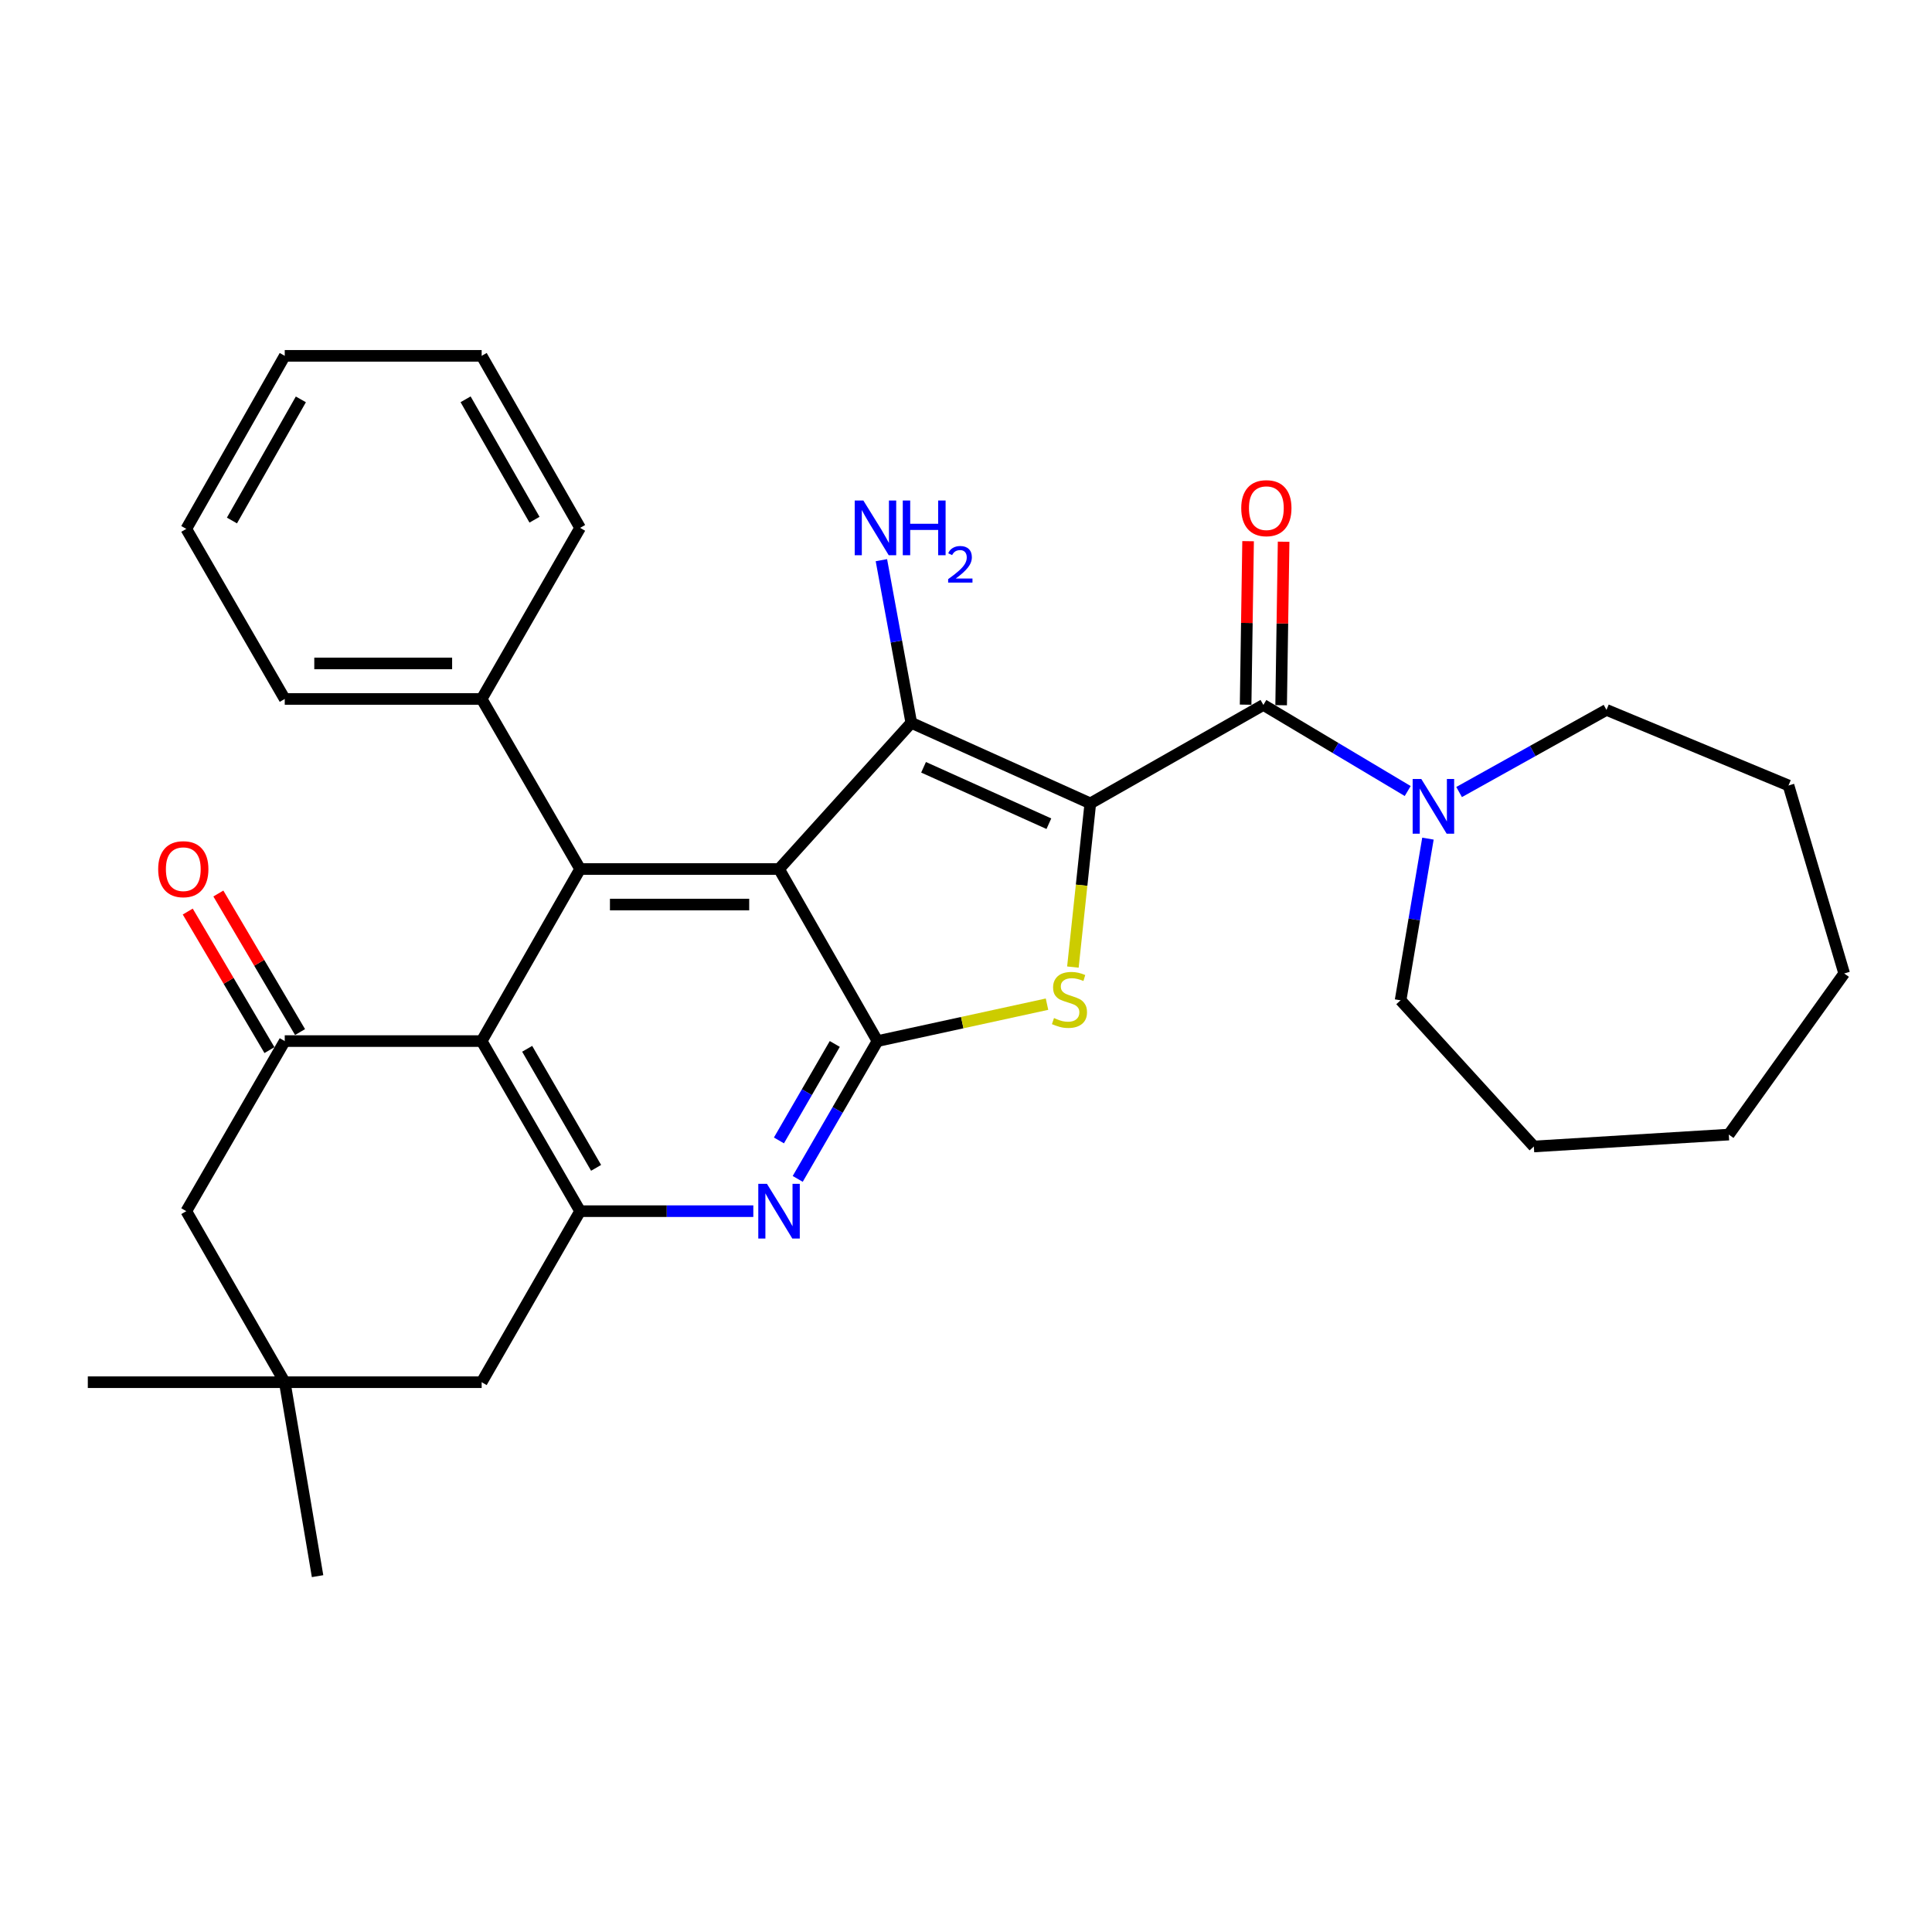<?xml version='1.0' encoding='iso-8859-1'?>
<svg version='1.1' baseProfile='full'
              xmlns='http://www.w3.org/2000/svg'
                      xmlns:rdkit='http://www.rdkit.org/xml'
                      xmlns:xlink='http://www.w3.org/1999/xlink'
                  xml:space='preserve'
width='1000px' height='1000px' viewBox='0 0 1000 1000'>
<!-- END OF HEADER -->
<rect style='opacity:1.0;fill:#FFFFFF;stroke:none' width='1000' height='1000' x='0' y='0'> </rect>
<path class='bond-1' d='M 564.344,415.836 L 471.68,374.122' style='fill:none;fill-rule:evenodd;stroke:#000000;stroke-width:6px;stroke-linecap:butt;stroke-linejoin:miter;stroke-opacity:1' />
<path class='bond-1' d='M 542.895,426.348 L 478.03,397.148' style='fill:none;fill-rule:evenodd;stroke:#000000;stroke-width:6px;stroke-linecap:butt;stroke-linejoin:miter;stroke-opacity:1' />
<path class='bond-3' d='M 564.344,415.836 L 559.836,458.196' style='fill:none;fill-rule:evenodd;stroke:#000000;stroke-width:6px;stroke-linecap:butt;stroke-linejoin:miter;stroke-opacity:1' />
<path class='bond-3' d='M 559.836,458.196 L 555.329,500.556' style='fill:none;fill-rule:evenodd;stroke:#CCCC00;stroke-width:6px;stroke-linecap:butt;stroke-linejoin:miter;stroke-opacity:1' />
<path class='bond-5' d='M 564.344,415.836 L 653.923,364.876' style='fill:none;fill-rule:evenodd;stroke:#000000;stroke-width:6px;stroke-linecap:butt;stroke-linejoin:miter;stroke-opacity:1' />
<path class='bond-0' d='M 403.229,449.806 L 471.68,374.122' style='fill:none;fill-rule:evenodd;stroke:#000000;stroke-width:6px;stroke-linecap:butt;stroke-linejoin:miter;stroke-opacity:1' />
<path class='bond-4' d='M 403.229,449.806 L 300.266,449.806' style='fill:none;fill-rule:evenodd;stroke:#000000;stroke-width:6px;stroke-linecap:butt;stroke-linejoin:miter;stroke-opacity:1' />
<path class='bond-4' d='M 387.784,468.196 L 315.71,468.196' style='fill:none;fill-rule:evenodd;stroke:#000000;stroke-width:6px;stroke-linecap:butt;stroke-linejoin:miter;stroke-opacity:1' />
<path class='bond-31' d='M 403.229,449.806 L 454.189,538.864' style='fill:none;fill-rule:evenodd;stroke:#000000;stroke-width:6px;stroke-linecap:butt;stroke-linejoin:miter;stroke-opacity:1' />
<path class='bond-17' d='M 471.68,374.122 L 463.945,332.035' style='fill:none;fill-rule:evenodd;stroke:#000000;stroke-width:6px;stroke-linecap:butt;stroke-linejoin:miter;stroke-opacity:1' />
<path class='bond-17' d='M 463.945,332.035 L 456.21,289.947' style='fill:none;fill-rule:evenodd;stroke:#0000FF;stroke-width:6px;stroke-linecap:butt;stroke-linejoin:miter;stroke-opacity:1' />
<path class='bond-2' d='M 454.189,538.864 L 498.061,529.31' style='fill:none;fill-rule:evenodd;stroke:#000000;stroke-width:6px;stroke-linecap:butt;stroke-linejoin:miter;stroke-opacity:1' />
<path class='bond-2' d='M 498.061,529.31 L 541.933,519.756' style='fill:none;fill-rule:evenodd;stroke:#CCCC00;stroke-width:6px;stroke-linecap:butt;stroke-linejoin:miter;stroke-opacity:1' />
<path class='bond-7' d='M 454.189,538.864 L 433.543,574.53' style='fill:none;fill-rule:evenodd;stroke:#000000;stroke-width:6px;stroke-linecap:butt;stroke-linejoin:miter;stroke-opacity:1' />
<path class='bond-7' d='M 433.543,574.53 L 412.897,610.197' style='fill:none;fill-rule:evenodd;stroke:#0000FF;stroke-width:6px;stroke-linecap:butt;stroke-linejoin:miter;stroke-opacity:1' />
<path class='bond-7' d='M 432.079,540.351 L 417.627,565.318' style='fill:none;fill-rule:evenodd;stroke:#000000;stroke-width:6px;stroke-linecap:butt;stroke-linejoin:miter;stroke-opacity:1' />
<path class='bond-7' d='M 417.627,565.318 L 403.175,590.284' style='fill:none;fill-rule:evenodd;stroke:#0000FF;stroke-width:6px;stroke-linecap:butt;stroke-linejoin:miter;stroke-opacity:1' />
<path class='bond-6' d='M 300.266,449.806 L 249.306,538.864' style='fill:none;fill-rule:evenodd;stroke:#000000;stroke-width:6px;stroke-linecap:butt;stroke-linejoin:miter;stroke-opacity:1' />
<path class='bond-15' d='M 300.266,449.806 L 249.306,361.78' style='fill:none;fill-rule:evenodd;stroke:#000000;stroke-width:6px;stroke-linecap:butt;stroke-linejoin:miter;stroke-opacity:1' />
<path class='bond-10' d='M 653.923,364.876 L 691.275,387.155' style='fill:none;fill-rule:evenodd;stroke:#000000;stroke-width:6px;stroke-linecap:butt;stroke-linejoin:miter;stroke-opacity:1' />
<path class='bond-10' d='M 691.275,387.155 L 728.627,409.434' style='fill:none;fill-rule:evenodd;stroke:#0000FF;stroke-width:6px;stroke-linecap:butt;stroke-linejoin:miter;stroke-opacity:1' />
<path class='bond-14' d='M 663.117,365.015 L 663.757,322.704' style='fill:none;fill-rule:evenodd;stroke:#000000;stroke-width:6px;stroke-linecap:butt;stroke-linejoin:miter;stroke-opacity:1' />
<path class='bond-14' d='M 663.757,322.704 L 664.397,280.393' style='fill:none;fill-rule:evenodd;stroke:#FF0000;stroke-width:6px;stroke-linecap:butt;stroke-linejoin:miter;stroke-opacity:1' />
<path class='bond-14' d='M 644.729,364.736 L 645.369,322.425' style='fill:none;fill-rule:evenodd;stroke:#000000;stroke-width:6px;stroke-linecap:butt;stroke-linejoin:miter;stroke-opacity:1' />
<path class='bond-14' d='M 645.369,322.425 L 646.01,280.114' style='fill:none;fill-rule:evenodd;stroke:#FF0000;stroke-width:6px;stroke-linecap:butt;stroke-linejoin:miter;stroke-opacity:1' />
<path class='bond-9' d='M 249.306,538.864 L 147.385,538.864' style='fill:none;fill-rule:evenodd;stroke:#000000;stroke-width:6px;stroke-linecap:butt;stroke-linejoin:miter;stroke-opacity:1' />
<path class='bond-32' d='M 249.306,538.864 L 300.266,626.9' style='fill:none;fill-rule:evenodd;stroke:#000000;stroke-width:6px;stroke-linecap:butt;stroke-linejoin:miter;stroke-opacity:1' />
<path class='bond-32' d='M 272.865,542.856 L 308.538,604.482' style='fill:none;fill-rule:evenodd;stroke:#000000;stroke-width:6px;stroke-linecap:butt;stroke-linejoin:miter;stroke-opacity:1' />
<path class='bond-8' d='M 389.915,626.9 L 345.09,626.9' style='fill:none;fill-rule:evenodd;stroke:#0000FF;stroke-width:6px;stroke-linecap:butt;stroke-linejoin:miter;stroke-opacity:1' />
<path class='bond-8' d='M 345.09,626.9 L 300.266,626.9' style='fill:none;fill-rule:evenodd;stroke:#000000;stroke-width:6px;stroke-linecap:butt;stroke-linejoin:miter;stroke-opacity:1' />
<path class='bond-13' d='M 300.266,626.9 L 249.306,715.427' style='fill:none;fill-rule:evenodd;stroke:#000000;stroke-width:6px;stroke-linecap:butt;stroke-linejoin:miter;stroke-opacity:1' />
<path class='bond-12' d='M 147.385,538.864 L 96.425,626.9' style='fill:none;fill-rule:evenodd;stroke:#000000;stroke-width:6px;stroke-linecap:butt;stroke-linejoin:miter;stroke-opacity:1' />
<path class='bond-16' d='M 155.306,534.193 L 134.163,498.337' style='fill:none;fill-rule:evenodd;stroke:#000000;stroke-width:6px;stroke-linecap:butt;stroke-linejoin:miter;stroke-opacity:1' />
<path class='bond-16' d='M 134.163,498.337 L 113.02,462.48' style='fill:none;fill-rule:evenodd;stroke:#FF0000;stroke-width:6px;stroke-linecap:butt;stroke-linejoin:miter;stroke-opacity:1' />
<path class='bond-16' d='M 139.465,543.534 L 118.322,507.678' style='fill:none;fill-rule:evenodd;stroke:#000000;stroke-width:6px;stroke-linecap:butt;stroke-linejoin:miter;stroke-opacity:1' />
<path class='bond-16' d='M 118.322,507.678 L 97.179,471.821' style='fill:none;fill-rule:evenodd;stroke:#FF0000;stroke-width:6px;stroke-linecap:butt;stroke-linejoin:miter;stroke-opacity:1' />
<path class='bond-18' d='M 755.232,409.954 L 793.375,388.697' style='fill:none;fill-rule:evenodd;stroke:#0000FF;stroke-width:6px;stroke-linecap:butt;stroke-linejoin:miter;stroke-opacity:1' />
<path class='bond-18' d='M 793.375,388.697 L 831.518,367.44' style='fill:none;fill-rule:evenodd;stroke:#000000;stroke-width:6px;stroke-linecap:butt;stroke-linejoin:miter;stroke-opacity:1' />
<path class='bond-19' d='M 739.101,434.074 L 732.02,475.915' style='fill:none;fill-rule:evenodd;stroke:#0000FF;stroke-width:6px;stroke-linecap:butt;stroke-linejoin:miter;stroke-opacity:1' />
<path class='bond-19' d='M 732.02,475.915 L 724.938,517.756' style='fill:none;fill-rule:evenodd;stroke:#000000;stroke-width:6px;stroke-linecap:butt;stroke-linejoin:miter;stroke-opacity:1' />
<path class='bond-11' d='M 147.385,715.427 L 249.306,715.427' style='fill:none;fill-rule:evenodd;stroke:#000000;stroke-width:6px;stroke-linecap:butt;stroke-linejoin:miter;stroke-opacity:1' />
<path class='bond-20' d='M 147.385,715.427 L 164.375,815.815' style='fill:none;fill-rule:evenodd;stroke:#000000;stroke-width:6px;stroke-linecap:butt;stroke-linejoin:miter;stroke-opacity:1' />
<path class='bond-21' d='M 147.385,715.427 L 45.455,715.427' style='fill:none;fill-rule:evenodd;stroke:#000000;stroke-width:6px;stroke-linecap:butt;stroke-linejoin:miter;stroke-opacity:1' />
<path class='bond-34' d='M 147.385,715.427 L 96.425,626.9' style='fill:none;fill-rule:evenodd;stroke:#000000;stroke-width:6px;stroke-linecap:butt;stroke-linejoin:miter;stroke-opacity:1' />
<path class='bond-22' d='M 249.306,361.78 L 147.385,361.78' style='fill:none;fill-rule:evenodd;stroke:#000000;stroke-width:6px;stroke-linecap:butt;stroke-linejoin:miter;stroke-opacity:1' />
<path class='bond-22' d='M 234.018,343.39 L 162.673,343.39' style='fill:none;fill-rule:evenodd;stroke:#000000;stroke-width:6px;stroke-linecap:butt;stroke-linejoin:miter;stroke-opacity:1' />
<path class='bond-23' d='M 249.306,361.78 L 300.266,273.223' style='fill:none;fill-rule:evenodd;stroke:#000000;stroke-width:6px;stroke-linecap:butt;stroke-linejoin:miter;stroke-opacity:1' />
<path class='bond-25' d='M 831.518,367.44 L 925.735,406.559' style='fill:none;fill-rule:evenodd;stroke:#000000;stroke-width:6px;stroke-linecap:butt;stroke-linejoin:miter;stroke-opacity:1' />
<path class='bond-24' d='M 724.938,517.756 L 793.921,593.42' style='fill:none;fill-rule:evenodd;stroke:#000000;stroke-width:6px;stroke-linecap:butt;stroke-linejoin:miter;stroke-opacity:1' />
<path class='bond-27' d='M 147.385,361.78 L 96.425,273.754' style='fill:none;fill-rule:evenodd;stroke:#000000;stroke-width:6px;stroke-linecap:butt;stroke-linejoin:miter;stroke-opacity:1' />
<path class='bond-26' d='M 300.266,273.223 L 249.306,184.185' style='fill:none;fill-rule:evenodd;stroke:#000000;stroke-width:6px;stroke-linecap:butt;stroke-linejoin:miter;stroke-opacity:1' />
<path class='bond-26' d='M 276.661,269.002 L 240.989,206.676' style='fill:none;fill-rule:evenodd;stroke:#000000;stroke-width:6px;stroke-linecap:butt;stroke-linejoin:miter;stroke-opacity:1' />
<path class='bond-30' d='M 793.921,593.42 L 894.819,587.26' style='fill:none;fill-rule:evenodd;stroke:#000000;stroke-width:6px;stroke-linecap:butt;stroke-linejoin:miter;stroke-opacity:1' />
<path class='bond-29' d='M 925.735,406.559 L 954.545,503.862' style='fill:none;fill-rule:evenodd;stroke:#000000;stroke-width:6px;stroke-linecap:butt;stroke-linejoin:miter;stroke-opacity:1' />
<path class='bond-28' d='M 249.306,184.185 L 147.385,184.185' style='fill:none;fill-rule:evenodd;stroke:#000000;stroke-width:6px;stroke-linecap:butt;stroke-linejoin:miter;stroke-opacity:1' />
<path class='bond-35' d='M 96.425,273.754 L 147.385,184.185' style='fill:none;fill-rule:evenodd;stroke:#000000;stroke-width:6px;stroke-linecap:butt;stroke-linejoin:miter;stroke-opacity:1' />
<path class='bond-35' d='M 120.053,269.413 L 155.725,206.715' style='fill:none;fill-rule:evenodd;stroke:#000000;stroke-width:6px;stroke-linecap:butt;stroke-linejoin:miter;stroke-opacity:1' />
<path class='bond-33' d='M 954.545,503.862 L 894.819,587.26' style='fill:none;fill-rule:evenodd;stroke:#000000;stroke-width:6px;stroke-linecap:butt;stroke-linejoin:miter;stroke-opacity:1' />
<path  class='atom-4' d='M 545.555 526.945
Q 545.875 527.065, 547.195 527.625
Q 548.515 528.185, 549.955 528.545
Q 551.435 528.865, 552.875 528.865
Q 555.555 528.865, 557.115 527.585
Q 558.675 526.265, 558.675 523.985
Q 558.675 522.425, 557.875 521.465
Q 557.115 520.505, 555.915 519.985
Q 554.715 519.465, 552.715 518.865
Q 550.195 518.105, 548.675 517.385
Q 547.195 516.665, 546.115 515.145
Q 545.075 513.625, 545.075 511.065
Q 545.075 507.505, 547.475 505.305
Q 549.915 503.105, 554.715 503.105
Q 557.995 503.105, 561.715 504.665
L 560.795 507.745
Q 557.395 506.345, 554.835 506.345
Q 552.075 506.345, 550.555 507.505
Q 549.035 508.625, 549.075 510.585
Q 549.075 512.105, 549.835 513.025
Q 550.635 513.945, 551.755 514.465
Q 552.915 514.985, 554.835 515.585
Q 557.395 516.385, 558.915 517.185
Q 560.435 517.985, 561.515 519.625
Q 562.635 521.225, 562.635 523.985
Q 562.635 527.905, 559.995 530.025
Q 557.395 532.105, 553.035 532.105
Q 550.515 532.105, 548.595 531.545
Q 546.715 531.025, 544.475 530.105
L 545.555 526.945
' fill='#CCCC00'/>
<path  class='atom-8' d='M 396.969 612.74
L 406.249 627.74
Q 407.169 629.22, 408.649 631.9
Q 410.129 634.58, 410.209 634.74
L 410.209 612.74
L 413.969 612.74
L 413.969 641.06
L 410.089 641.06
L 400.129 624.66
Q 398.969 622.74, 397.729 620.54
Q 396.529 618.34, 396.169 617.66
L 396.169 641.06
L 392.489 641.06
L 392.489 612.74
L 396.969 612.74
' fill='#0000FF'/>
<path  class='atom-11' d='M 735.668 403.208
L 744.948 418.208
Q 745.868 419.688, 747.348 422.368
Q 748.828 425.048, 748.908 425.208
L 748.908 403.208
L 752.668 403.208
L 752.668 431.528
L 748.788 431.528
L 738.828 415.128
Q 737.668 413.208, 736.428 411.008
Q 735.228 408.808, 734.868 408.128
L 734.868 431.528
L 731.188 431.528
L 731.188 403.208
L 735.668 403.208
' fill='#0000FF'/>
<path  class='atom-15' d='M 642.466 263.025
Q 642.466 256.225, 645.826 252.425
Q 649.186 248.625, 655.466 248.625
Q 661.746 248.625, 665.106 252.425
Q 668.466 256.225, 668.466 263.025
Q 668.466 269.905, 665.066 273.825
Q 661.666 277.705, 655.466 277.705
Q 649.226 277.705, 645.826 273.825
Q 642.466 269.945, 642.466 263.025
M 655.466 274.505
Q 659.786 274.505, 662.106 271.625
Q 664.466 268.705, 664.466 263.025
Q 664.466 257.465, 662.106 254.665
Q 659.786 251.825, 655.466 251.825
Q 651.146 251.825, 648.786 254.625
Q 646.466 257.425, 646.466 263.025
Q 646.466 268.745, 648.786 271.625
Q 651.146 274.505, 655.466 274.505
' fill='#FF0000'/>
<path  class='atom-17' d='M 81.872 449.886
Q 81.872 443.086, 85.232 439.286
Q 88.592 435.486, 94.872 435.486
Q 101.152 435.486, 104.512 439.286
Q 107.872 443.086, 107.872 449.886
Q 107.872 456.766, 104.472 460.686
Q 101.072 464.566, 94.872 464.566
Q 88.632 464.566, 85.232 460.686
Q 81.872 456.806, 81.872 449.886
M 94.872 461.366
Q 99.192 461.366, 101.512 458.486
Q 103.872 455.566, 103.872 449.886
Q 103.872 444.326, 101.512 441.526
Q 99.192 438.686, 94.872 438.686
Q 90.552 438.686, 88.192 441.486
Q 85.872 444.286, 85.872 449.886
Q 85.872 455.606, 88.192 458.486
Q 90.552 461.366, 94.872 461.366
' fill='#FF0000'/>
<path  class='atom-18' d='M 446.877 259.063
L 456.157 274.063
Q 457.077 275.543, 458.557 278.223
Q 460.037 280.903, 460.117 281.063
L 460.117 259.063
L 463.877 259.063
L 463.877 287.383
L 459.997 287.383
L 450.037 270.983
Q 448.877 269.063, 447.637 266.863
Q 446.437 264.663, 446.077 263.983
L 446.077 287.383
L 442.397 287.383
L 442.397 259.063
L 446.877 259.063
' fill='#0000FF'/>
<path  class='atom-18' d='M 467.277 259.063
L 471.117 259.063
L 471.117 271.103
L 485.597 271.103
L 485.597 259.063
L 489.437 259.063
L 489.437 287.383
L 485.597 287.383
L 485.597 274.303
L 471.117 274.303
L 471.117 287.383
L 467.277 287.383
L 467.277 259.063
' fill='#0000FF'/>
<path  class='atom-18' d='M 490.809 286.389
Q 491.496 284.62, 493.133 283.644
Q 494.769 282.64, 497.04 282.64
Q 499.865 282.64, 501.449 284.172
Q 503.033 285.703, 503.033 288.422
Q 503.033 291.194, 500.973 293.781
Q 498.941 296.368, 494.717 299.431
L 503.349 299.431
L 503.349 301.543
L 490.757 301.543
L 490.757 299.774
Q 494.241 297.292, 496.301 295.444
Q 498.386 293.596, 499.389 291.933
Q 500.393 290.27, 500.393 288.554
Q 500.393 286.759, 499.495 285.756
Q 498.597 284.752, 497.04 284.752
Q 495.535 284.752, 494.532 285.36
Q 493.529 285.967, 492.816 287.313
L 490.809 286.389
' fill='#0000FF'/>
</svg>
